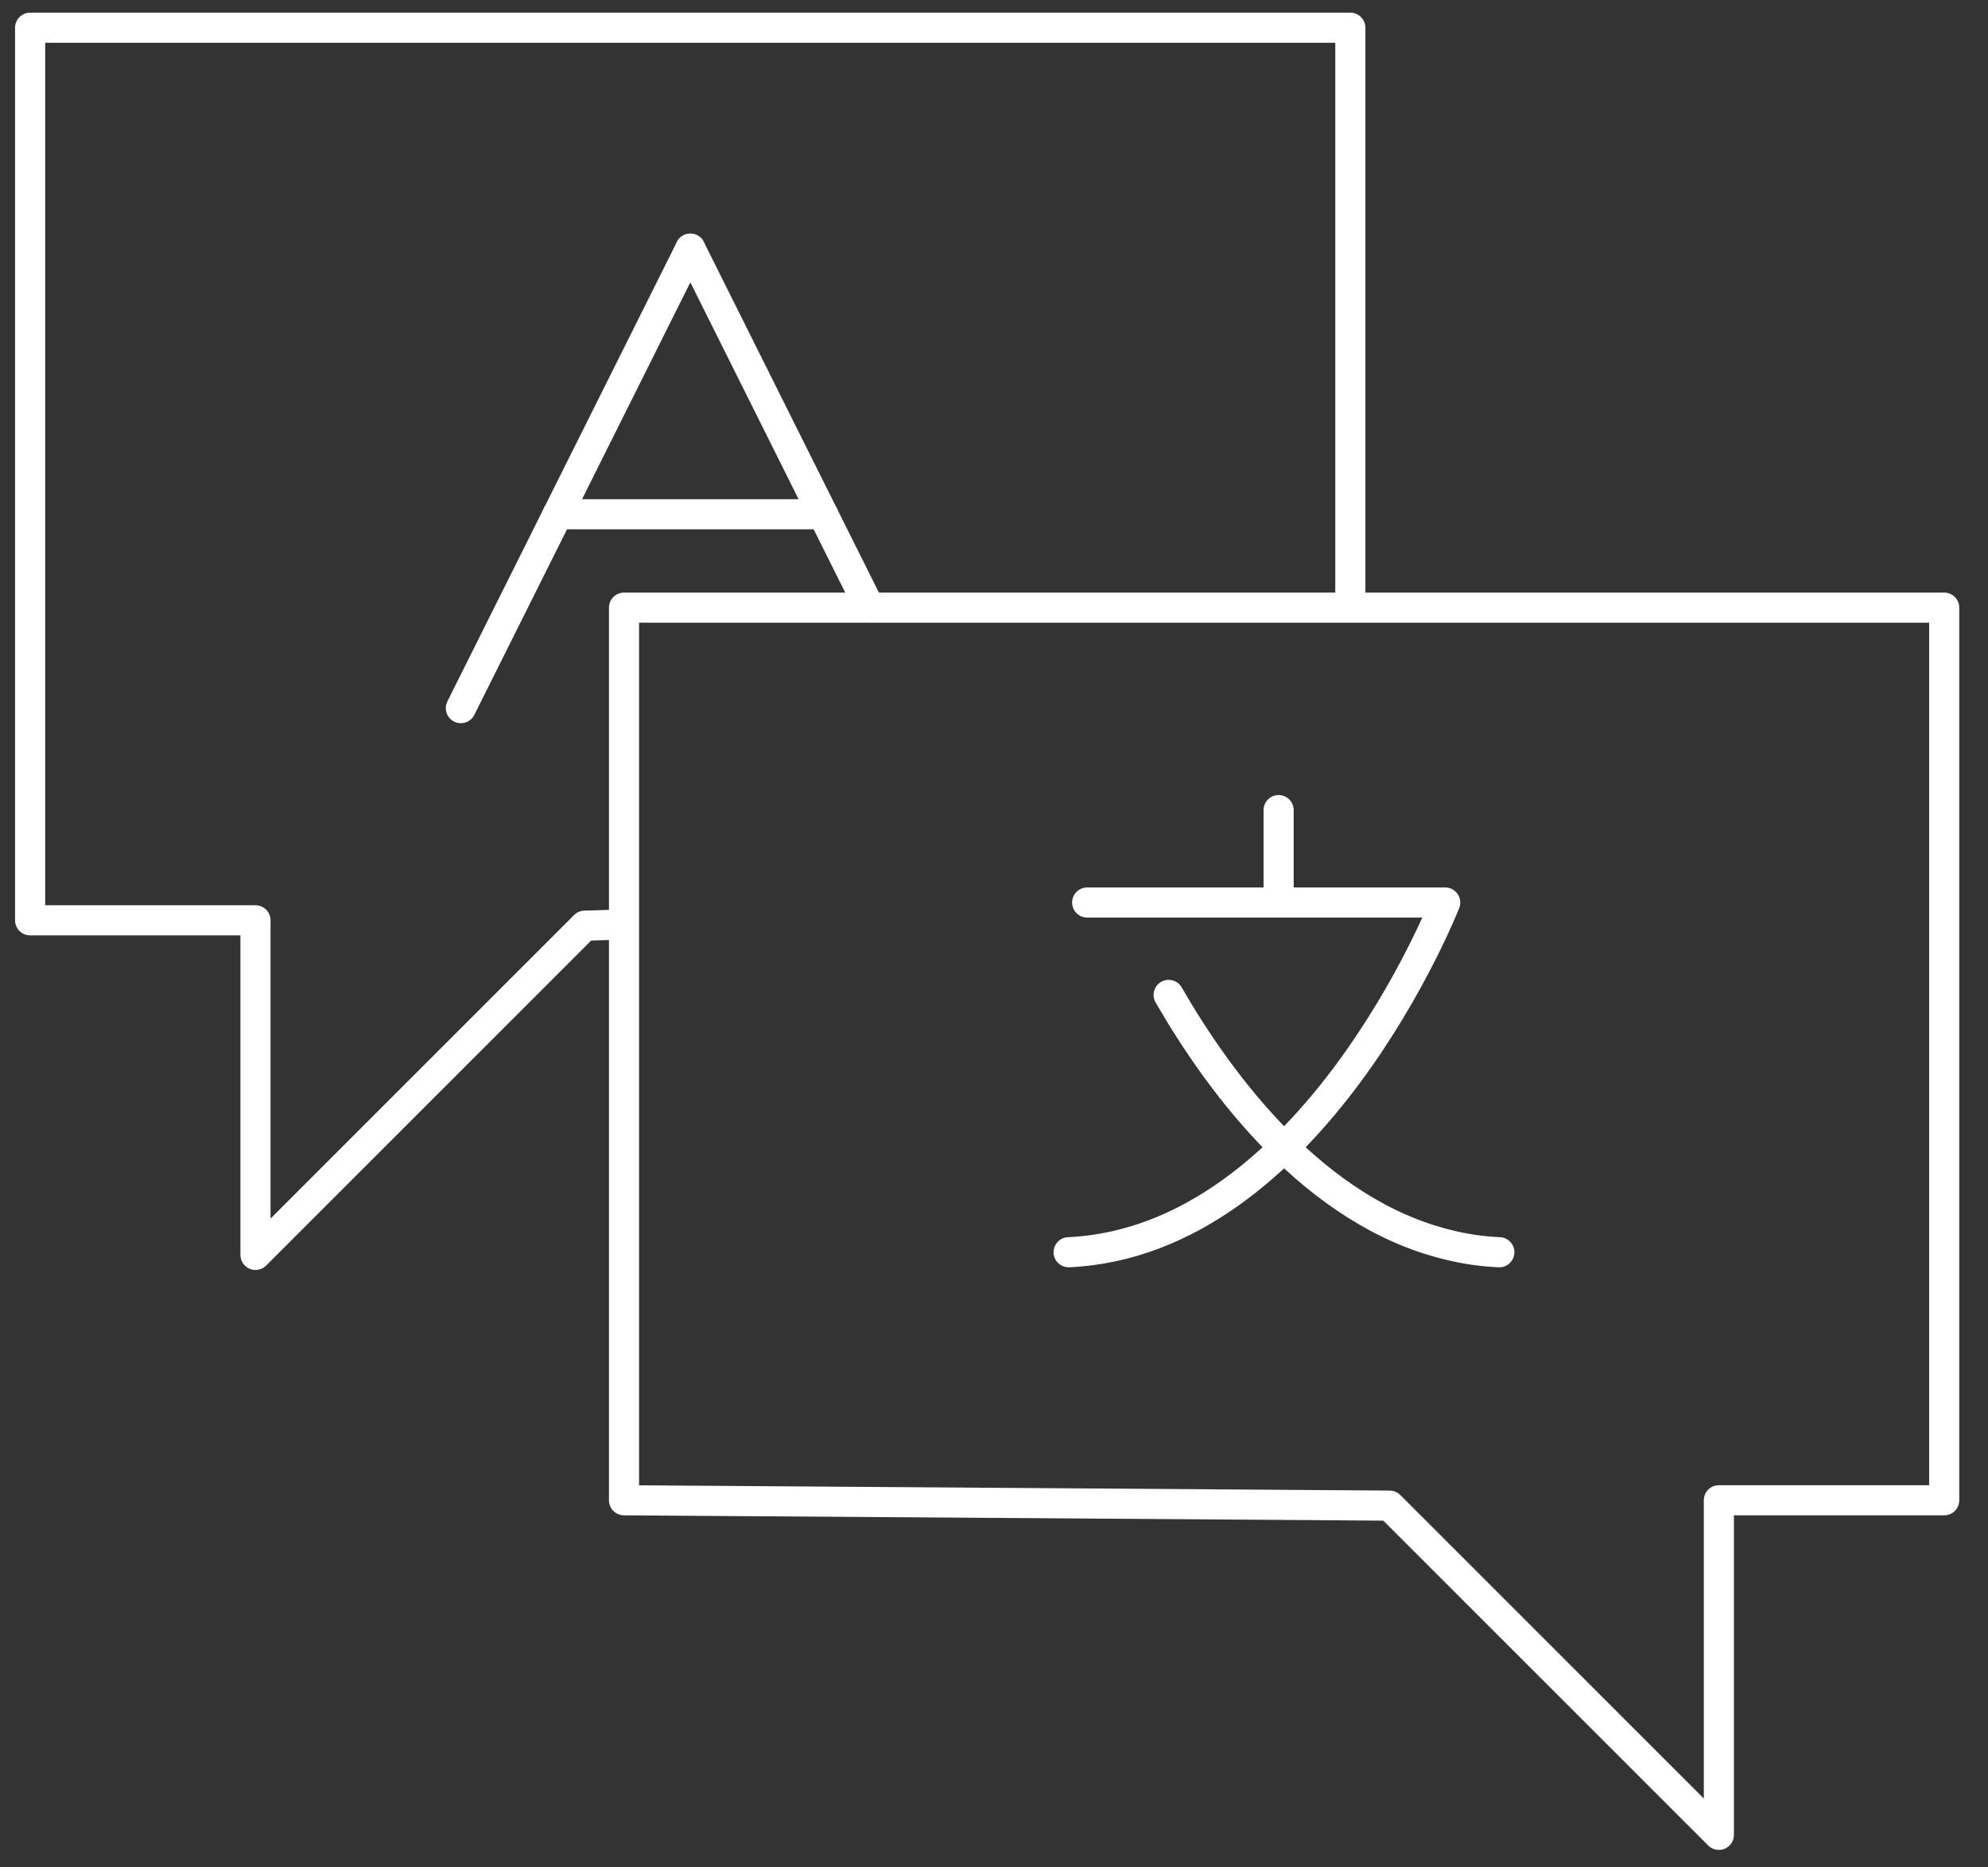 <svg width="66" height="62" viewBox="0 0 66 62" fill="none" xmlns="http://www.w3.org/2000/svg">
<rect x="0" y="0" width="66" height="62" fill="#333333" stroke="none"/>
<path d="M20.717 30.693L19.413 30.734L8.482 41.665V30.556H1V0.92H44.83V20.175" stroke="white" stroke-linejoin="round"/>
<path d="M36.093 29.965H47.98C47.98 29.965 43.575 41.203 35.478 41.576" stroke="white" stroke-linecap="round" stroke-linejoin="round"/>
<path d="M38.798 33.033C40.514 36.013 43.656 40.248 48.061 41.325C48.623 41.467 49.198 41.551 49.777 41.576" stroke="white" stroke-linecap="round" stroke-linejoin="round"/>
<path d="M42.449 29.965V26.896" stroke="white" stroke-linecap="round" stroke-linejoin="round"/>
<path d="M46.134 49.989L57.065 60.92V49.811H64.546V20.175H20.717V49.811L46.134 49.989Z" stroke="white" stroke-linejoin="round"/>
<path d="M15.3 23.511L22.919 8.256" stroke="white" stroke-linecap="round" stroke-linejoin="round"/>
<path d="M28.87 20.175L22.919 8.256" stroke="white" stroke-linecap="round" stroke-linejoin="round"/>
<path d="M27.324 17.074H18.514" stroke="white" stroke-linecap="round" stroke-linejoin="round"/>
</svg>
